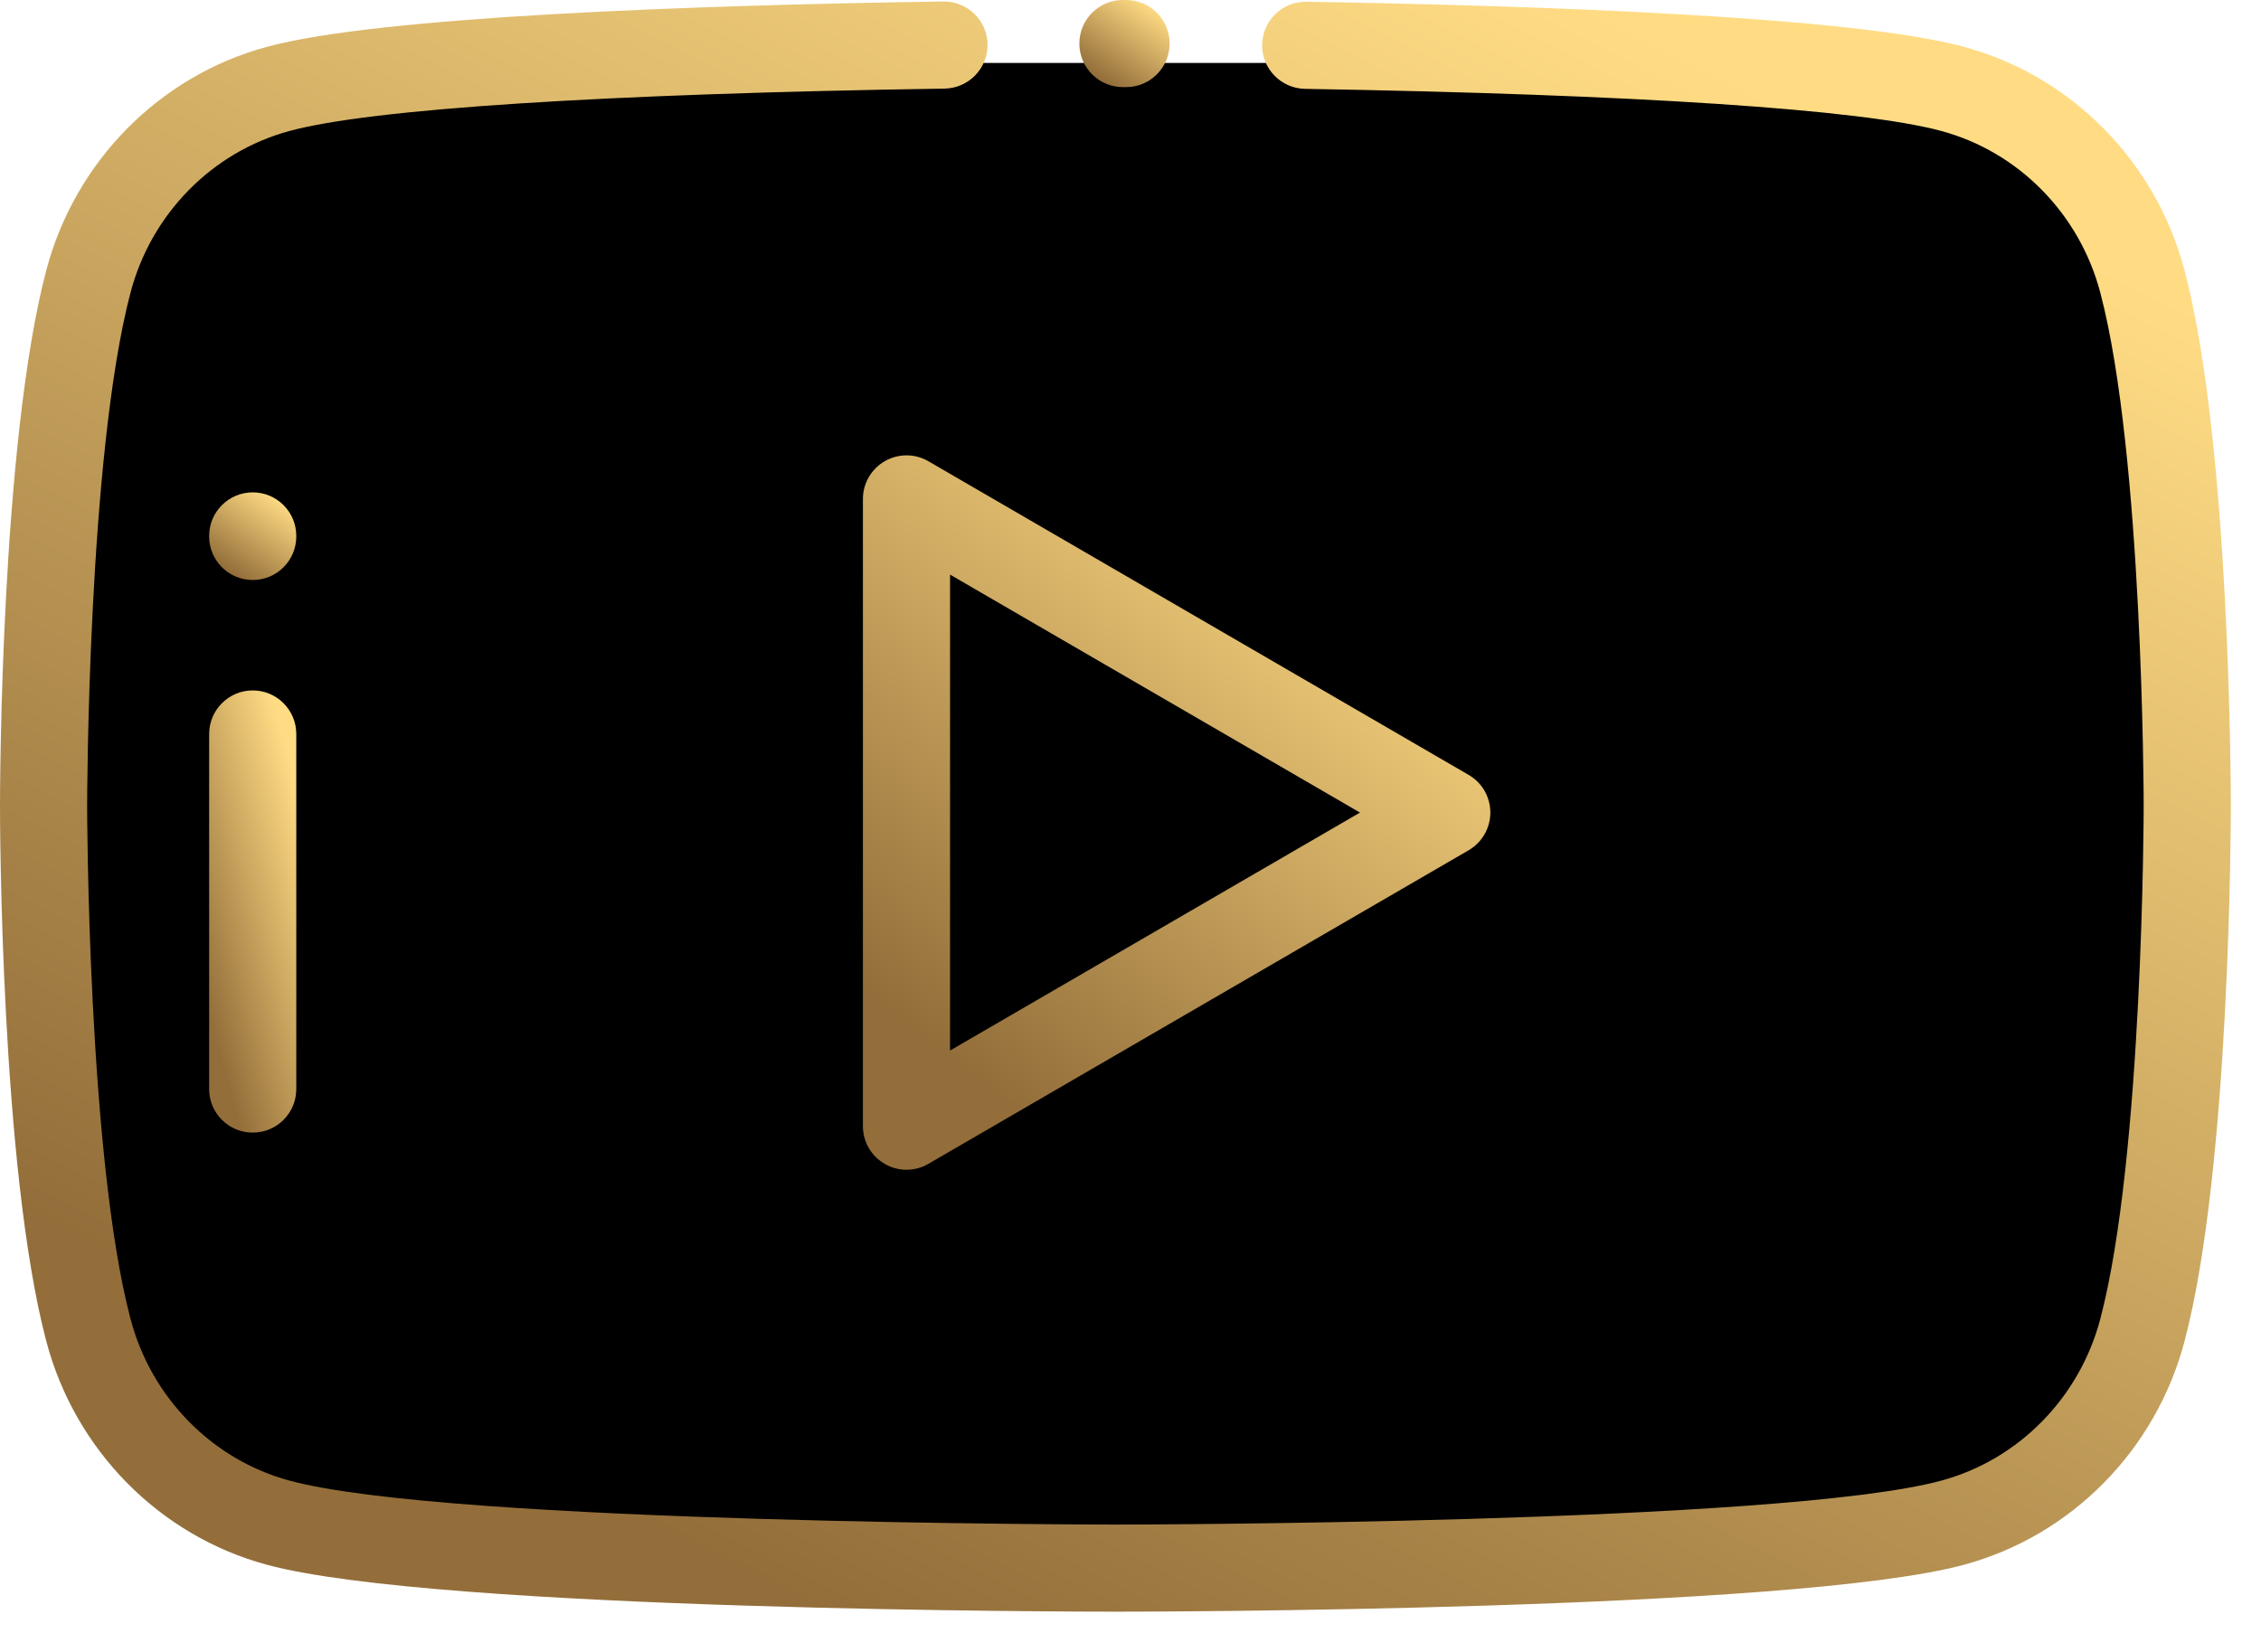 <?xml version="1.0" encoding="UTF-8"?> <svg xmlns="http://www.w3.org/2000/svg" width="26" height="19" viewBox="0 0 26 19" fill="none"> <path d="M0.59 3.724C0.59 2.067 1.933 0.724 3.59 0.724H21.796C23.453 0.724 24.796 2.067 24.796 3.724V14.845C24.796 16.502 23.453 17.846 21.796 17.846H12.398H3.59C1.933 17.846 0.59 16.502 0.59 14.845V3.724Z" fill="black"></path> <path d="M12.95 0L12.914 0C12.914 0 12.913 0 12.913 0C12.637 0 12.412 0.223 12.412 0.5C12.412 0.5 12.412 0.5 12.412 0.501C12.412 0.777 12.635 1.001 12.911 1.002L12.948 1.002C12.948 1.002 12.949 1.002 12.949 1.002C13.225 1.002 13.449 0.779 13.45 0.502C13.45 0.502 13.45 0.502 13.45 0.501C13.45 0.225 13.227 0.001 12.95 0Z" fill="url(#paint0_linear)"></path> <path d="M25.121 3.111C24.792 1.86 23.822 0.875 22.589 0.54C21.318 0.193 17.773 0.066 15.023 0.02C14.748 0.016 14.519 0.236 14.514 0.513C14.509 0.789 14.73 1.017 15.007 1.022C18.813 1.086 21.412 1.258 22.326 1.507C23.214 1.748 23.914 2.46 24.152 3.366C24.645 5.234 24.651 9.228 24.651 9.268C24.651 9.308 24.645 13.302 24.152 15.17C23.914 16.075 23.214 16.788 22.326 17.029C20.49 17.529 12.903 17.535 12.826 17.535C12.75 17.535 5.163 17.529 3.327 17.029C2.439 16.788 1.739 16.075 1.501 15.17C1.008 13.302 1.002 9.308 1.002 9.268C1.002 9.228 1.008 5.234 1.501 3.365C1.739 2.46 2.439 1.748 3.327 1.507C4.261 1.252 6.938 1.079 10.863 1.019C11.139 1.014 11.36 0.787 11.356 0.51C11.352 0.233 11.123 0.014 10.847 0.017C8.013 0.06 4.362 0.186 3.064 0.54C1.831 0.875 0.861 1.86 0.532 3.11C0.006 5.104 0 9.099 0 9.268C0 9.437 0.006 13.432 0.532 15.425C0.861 16.676 1.831 17.661 3.064 17.996C5.028 18.531 12.509 18.537 12.826 18.537C13.144 18.537 20.625 18.531 22.589 17.996C23.822 17.661 24.792 16.676 25.121 15.425C25.647 13.432 25.653 9.437 25.653 9.268C25.653 9.099 25.647 5.104 25.121 3.111Z" fill="url(#paint1_linear)"></path> <path d="M2.906 7.941C2.63 7.941 2.405 8.166 2.405 8.442V12.526C2.405 12.803 2.63 13.027 2.906 13.027C3.183 13.027 3.407 12.803 3.407 12.526V8.442C3.407 8.166 3.183 7.941 2.906 7.941Z" fill="url(#paint2_linear)"></path> <path d="M2.906 5.663C2.63 5.663 2.405 5.887 2.405 6.164V6.17C2.405 6.447 2.63 6.671 2.906 6.671C3.183 6.671 3.407 6.447 3.407 6.17V6.164C3.407 5.887 3.183 5.663 2.906 5.663Z" fill="url(#paint3_linear)"></path> <path d="M16.889 8.913L10.676 5.305C10.521 5.215 10.33 5.215 10.175 5.304C10.019 5.394 9.923 5.559 9.923 5.738V12.953C9.923 13.133 10.019 13.298 10.175 13.387C10.252 13.432 10.338 13.454 10.425 13.454C10.511 13.454 10.598 13.432 10.676 13.386L16.889 9.779C17.043 9.689 17.138 9.524 17.138 9.346C17.138 9.167 17.043 9.002 16.889 8.913ZM10.925 12.083V6.609L15.639 9.346L10.925 12.083Z" fill="url(#paint4_linear)"></path> <defs> <linearGradient id="paint0_linear" x1="13.153" y1="3.54973e-08" x2="12.575" y2="0.855" gradientUnits="userSpaceOnUse"> <stop offset="0" stop-color="#FFDC84"></stop> <stop offset="1" stop-color="#936E3A"></stop> </linearGradient> <linearGradient id="paint1_linear" x1="18.303" y1="0.017" x2="9.043" y2="18.338" gradientUnits="userSpaceOnUse"> <stop offset="0" stop-color="#FFDC84"></stop> <stop offset="1" stop-color="#936E3A"></stop> </linearGradient> <linearGradient id="paint2_linear" x1="3.12" y1="7.941" x2="1.473" y2="8.405" gradientUnits="userSpaceOnUse"> <stop offset="0" stop-color="#FFDC84"></stop> <stop offset="1" stop-color="#936E3A"></stop> </linearGradient> <linearGradient id="paint3_linear" x1="3.12" y1="5.663" x2="2.531" y2="6.5" gradientUnits="userSpaceOnUse"> <stop offset="0" stop-color="#FFDC84"></stop> <stop offset="1" stop-color="#936E3A"></stop> </linearGradient> <linearGradient id="paint4_linear" x1="15.071" y1="5.237" x2="10.097" y2="11.477" gradientUnits="userSpaceOnUse"> <stop offset="0" stop-color="#FFDC84"></stop> <stop offset="1" stop-color="#936E3A"></stop> </linearGradient> </defs> </svg> 
